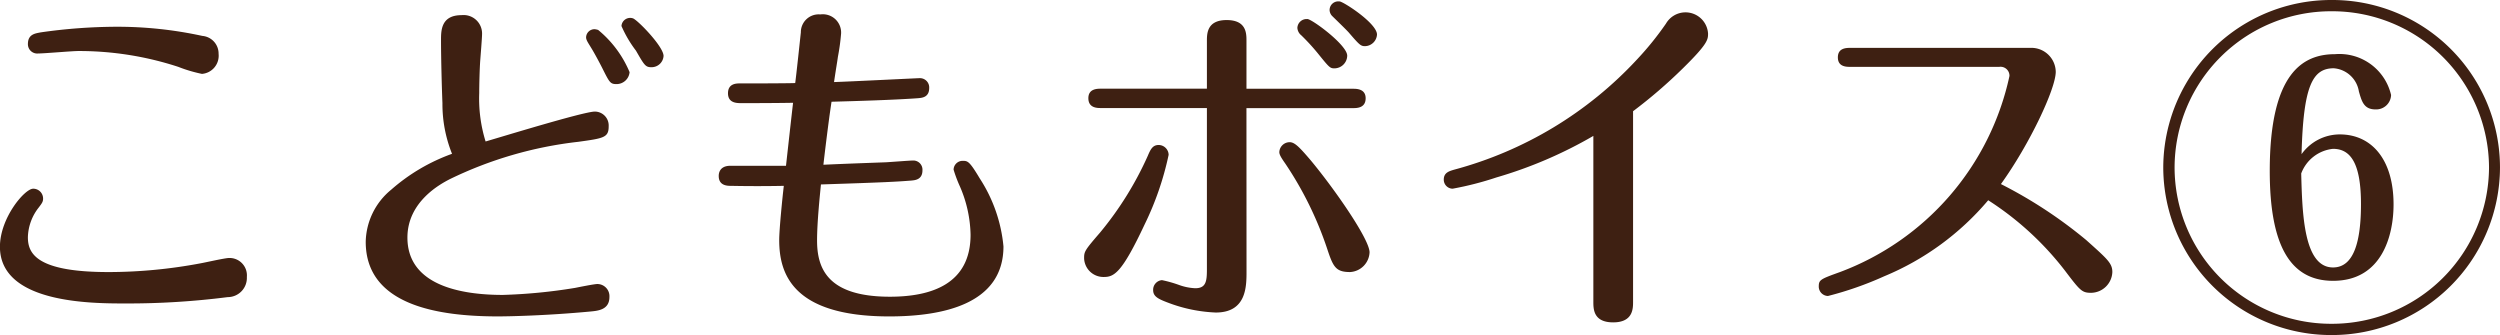 <svg xmlns="http://www.w3.org/2000/svg" width="194" height="26" viewBox="0 0 194 26">
  <path id="content05_Ttl06" d="M21.107-19.789a1.377,1.377,0,0,0-1.263-1.393,30.931,30.931,0,0,0-6.7-.71,41.948,41.948,0,0,0-5.846.437c-.412.082-.988.137-.988.9a.723.723,0,0,0,.8.737c.467,0,2.635-.191,3.129-.191a24.77,24.77,0,0,1,7.74,1.229,11.112,11.112,0,0,0,1.839.546A1.415,1.415,0,0,0,21.107-19.789ZM23.3-2.474A1.351,1.351,0,0,0,21.93-3.949c-.329,0-1.866.355-2.2.41a38.636,38.636,0,0,1-7.164.683c-5.6,0-6.258-1.447-6.258-2.7a3.871,3.871,0,0,1,.851-2.321c.247-.328.329-.437.329-.683a.765.765,0,0,0-.769-.765c-.659,0-2.58,2.267-2.58,4.506,0,4.4,7.109,4.4,9.771,4.4a61.13,61.13,0,0,0,7.9-.492A1.489,1.489,0,0,0,23.3-2.474ZM53.248-22.548a.677.677,0,0,0-.878.6,9.17,9.17,0,0,0,1.125,1.912c.659,1.147.741,1.284,1.208,1.284a.931.931,0,0,0,.933-.874C55.636-20.363,53.577-22.466,53.248-22.548ZM39.222-12.033A14.641,14.641,0,0,0,34.5-9.247a5.358,5.358,0,0,0-1.976,4.042c0,4.943,5.654,5.79,10.265,5.79.769,0,3.733-.055,7.191-.382.576-.055,1.455-.137,1.455-1.12A.943.943,0,0,0,50.5-1.928c-.247,0-1.455.246-1.729.3a41.831,41.831,0,0,1-5.6.546c-3.321,0-7.411-.765-7.411-4.452,0-2.813,2.608-4.179,3.294-4.534a30.567,30.567,0,0,1,9.963-2.895c1.976-.273,2.36-.328,2.36-1.2a1.082,1.082,0,0,0-1.07-1.147c-.851,0-7.164,1.939-8.481,2.321a11.24,11.24,0,0,1-.494-3.742c0-.574.027-1.884.082-2.595.027-.355.137-1.721.137-1.966a1.434,1.434,0,0,0-1.592-1.5c-1.592,0-1.592,1.2-1.592,1.939,0,1.338.055,3.523.11,4.889A10.351,10.351,0,0,0,39.222-12.033Zm11.336-9.613a1.4,1.4,0,0,0-.247-.055.651.651,0,0,0-.686.628c0,.218.165.437.412.847.22.355.631,1.12.823,1.5.576,1.147.631,1.284,1.125,1.284A1.017,1.017,0,0,0,53-18.369,8.46,8.46,0,0,0,50.558-21.647ZM68.866-17.6c.137-.956.247-1.557.3-1.966a16.5,16.5,0,0,0,.247-1.8A1.419,1.419,0,0,0,67.8-22.848a1.383,1.383,0,0,0-1.51,1.393c-.027.246-.384,3.605-.439,3.933-.878.027-3.376.027-4.282.027-.274,0-.933,0-.933.765s.686.765,1.043.765c.741,0,2.525,0,4.007-.027-.11.929-.467,4.151-.549,4.889H60.823c-.906,0-.906.683-.906.792,0,.765.686.765.961.765,1.345.027,2.717.027,4.09,0-.11.929-.357,3.387-.357,4.206,0,2.54.961,5.926,8.536,5.926,4.117,0,8.866-.929,8.866-5.435a11.642,11.642,0,0,0-1.839-5.271c-.8-1.338-.933-1.366-1.317-1.366a.7.7,0,0,0-.714.683,10.142,10.142,0,0,0,.494,1.311,9.829,9.829,0,0,1,.823,3.742c0,3.824-3.047,4.807-6.258,4.807-4.886,0-5.654-2.239-5.654-4.37,0-1.42.22-3.5.3-4.342,5.133-.164,5.929-.218,7-.3.274-.027.878-.055.878-.792a.711.711,0,0,0-.741-.765c-.22,0-1.619.109-2.086.137-.714.027-3.1.109-4.858.191.055-.519.412-3.5.631-4.889,2-.055,4.8-.137,6.7-.273.3-.027.878-.055.878-.792a.721.721,0,0,0-.741-.765C75.316-17.9,69.936-17.632,68.866-17.6Zm39.223-6.254a.673.673,0,0,0-.769.655.691.691,0,0,0,.22.492c.165.164,1.07,1.038,1.263,1.256.823.956.933,1.065,1.263,1.065a.955.955,0,0,0,.933-.9C111-22.165,108.363-23.859,108.088-23.859Zm-2.5,1.366a.717.717,0,0,0-.769.683.8.8,0,0,0,.3.574,16.586,16.586,0,0,1,1.235,1.338c.906,1.12.988,1.229,1.317,1.229a1,1,0,0,0,1.016-.983C108.692-20.472,105.947-22.493,105.591-22.493Zm-4.721,6.91h8.262c.3,0,.988,0,.988-.765,0-.737-.714-.737-.988-.737H100.87V-20.8c0-.574,0-1.611-1.537-1.611S97.8-21.346,97.8-20.773v3.687H89.589c-.3,0-.988,0-.988.737,0,.765.686.765.988.765H97.8V-3.048c0,.929-.082,1.447-.906,1.447a4.241,4.241,0,0,1-1.235-.246,9.656,9.656,0,0,0-1.345-.382.749.749,0,0,0-.686.765c0,.492.357.683,1.153.983a11.665,11.665,0,0,0,3.705.765c2.388,0,2.388-2.021,2.388-3.2ZM88.271-3.922a1.5,1.5,0,0,0,1.537,1.447c.8,0,1.4-.328,3.156-4.069a23.321,23.321,0,0,0,1.866-5.408.783.783,0,0,0-.769-.765c-.467,0-.631.328-.851.847a25.809,25.809,0,0,1-3.705,5.954C88.3-4.523,88.271-4.441,88.271-3.922Zm20.641,1.065a1.6,1.6,0,0,0,1.51-1.529c0-1.011-2.717-4.916-4.556-7.128-.906-1.065-1.263-1.42-1.647-1.42a.808.808,0,0,0-.8.765c0,.164.082.355.467.9a27.3,27.3,0,0,1,3.239,6.582C107.594-3.266,107.786-2.857,108.912-2.857ZM130.87-15.338a38.363,38.363,0,0,0,3.87-3.332c1.949-1.912,1.949-2.239,1.949-2.7a1.754,1.754,0,0,0-1.784-1.639,1.754,1.754,0,0,0-1.482.874A23.76,23.76,0,0,1,131.2-19.38,29.888,29.888,0,0,1,116.981-10.8c-.357.109-.8.218-.8.765a.7.7,0,0,0,.686.71,24.68,24.68,0,0,0,3.4-.874,33.656,33.656,0,0,0,7.521-3.223V-.563c0,.574,0,1.611,1.537,1.611S130.87-.016,130.87-.535Zm28.408-3.441a.693.693,0,0,1,.8.71A20.965,20.965,0,0,1,146.927-2.857c-1.51.546-1.647.6-1.647,1.12a.731.731,0,0,0,.714.737,26.272,26.272,0,0,0,4.364-1.529,21.143,21.143,0,0,0,8.07-5.9,23.586,23.586,0,0,1,5.956,5.462c1.18,1.557,1.318,1.721,2.031,1.721a1.674,1.674,0,0,0,1.647-1.611c0-.683-.384-1.011-2.031-2.485a35.413,35.413,0,0,0-6.615-4.342c2.223-3.086,4.254-7.4,4.254-8.712a1.89,1.89,0,0,0-1.976-1.857H147.75c-.329,0-.988,0-.988.737s.659.737.988.737Zm25.8-5.189a13.029,13.029,0,0,0-13.065,13,13.029,13.029,0,0,0,13.065,13,13.046,13.046,0,0,0,13.065-13A13.011,13.011,0,0,0,185.079-23.968Zm0,.874a12.17,12.17,0,0,1,12.214,12.126A12.188,12.188,0,0,1,185.079,1.158a12.146,12.146,0,0,1-12.187-12.126A12.147,12.147,0,0,1,185.079-23.094Zm-2.333,11.088c.137-5.3.851-6.664,2.5-6.664a2.139,2.139,0,0,1,1.949,1.8c.22.765.384,1.393,1.29,1.393a1.157,1.157,0,0,0,1.208-1.12,4.115,4.115,0,0,0-4.337-3.168c-2.443,0-5.078,1.366-5.078,9.067,0,5.735,1.565,8.521,4.913,8.521,3.815,0,4.694-3.55,4.694-5.926,0-3.523-1.729-5.435-4.172-5.435A3.652,3.652,0,0,0,182.746-12.006Zm-.027,1.5a2.954,2.954,0,0,1,2.47-1.912c1.345,0,2.168,1.092,2.168,4.288,0,2.895-.549,4.916-2.168,4.916C182.911-3.212,182.8-7.39,182.718-10.5Z" transform="translate(-4.144 23.968)" fill="#3e2012"/>
</svg>
